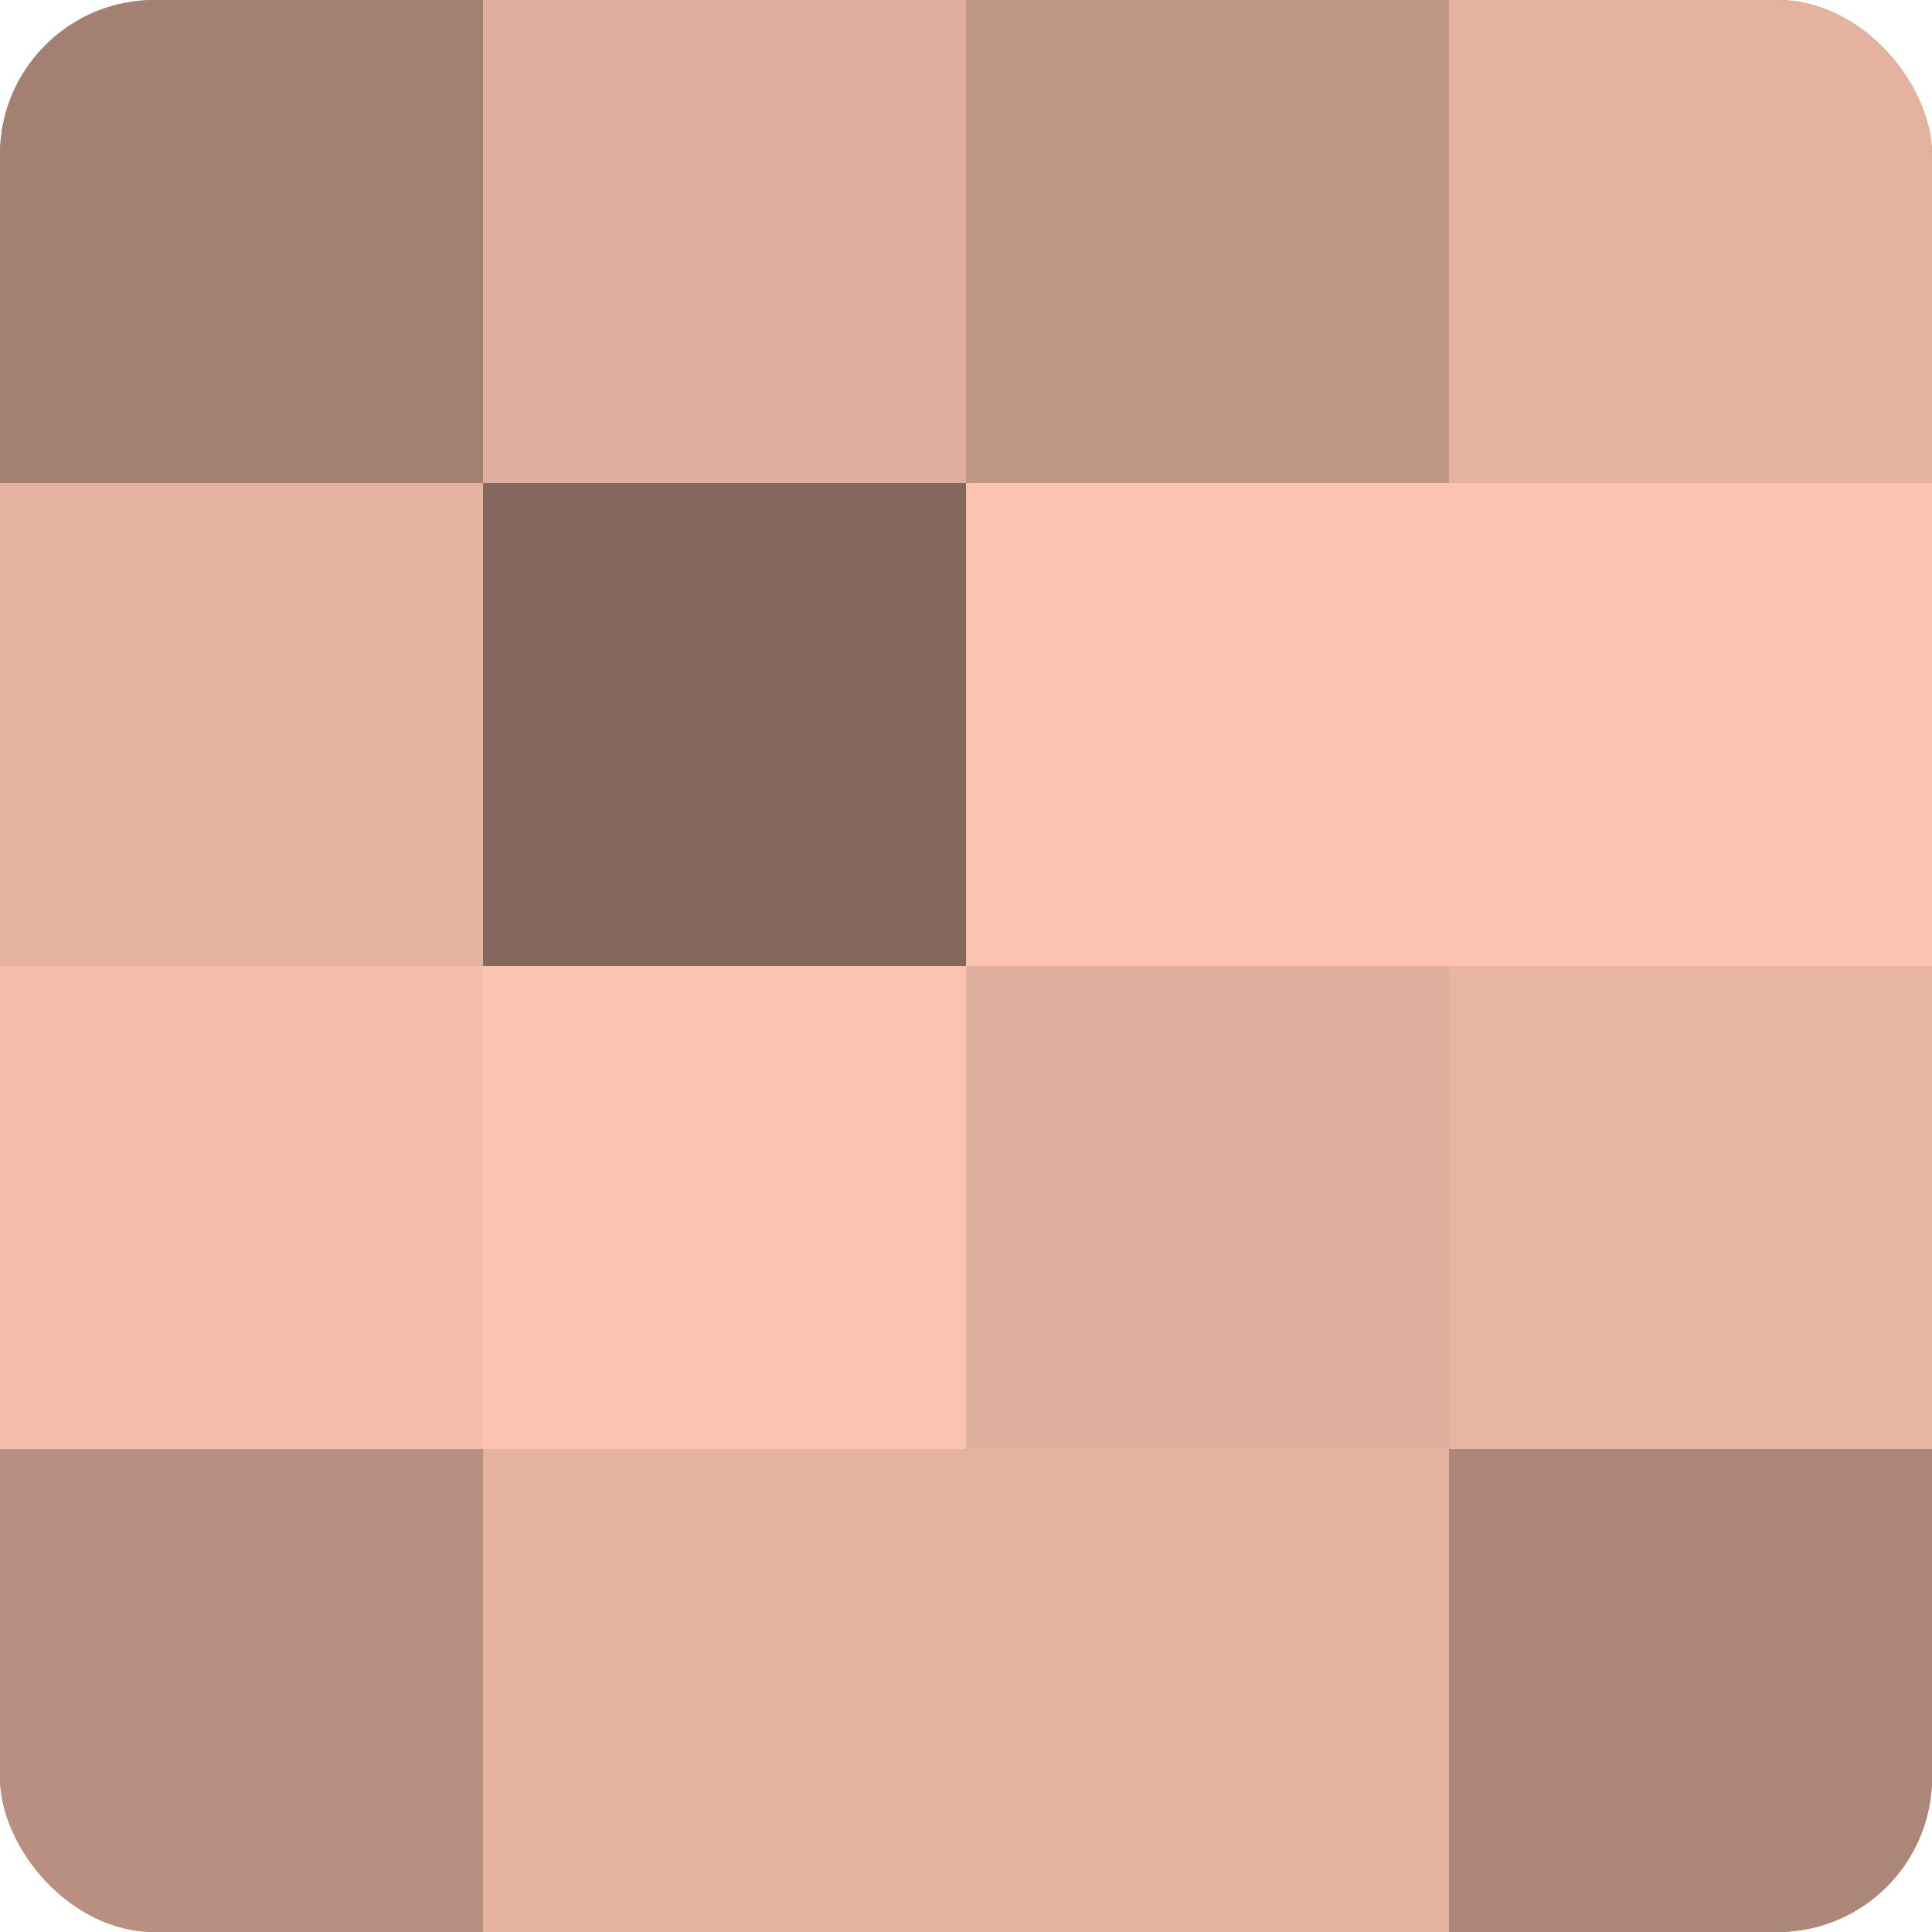 <?xml version="1.0" encoding="UTF-8"?>
<svg xmlns="http://www.w3.org/2000/svg" width="60" height="60" viewBox="0 0 100 100" preserveAspectRatio="xMidYMid meet"><defs><clipPath id="c" width="100" height="100"><rect width="100" height="100" rx="8" ry="8"/></clipPath></defs><g clip-path="url(#c)"><rect width="100" height="100" fill="#a07d70"/><rect width="25" height="25" fill="#a48073"/><rect y="25" width="25" height="25" fill="#e4b29f"/><rect y="50" width="25" height="25" fill="#f4beab"/><rect y="75" width="25" height="25" fill="#b88f81"/><rect x="25" width="25" height="25" fill="#e0af9d"/><rect x="25" y="25" width="25" height="25" fill="#84675d"/><rect x="25" y="50" width="25" height="25" fill="#fcc4b0"/><rect x="25" y="75" width="25" height="25" fill="#e4b29f"/><rect x="50" width="25" height="25" fill="#c09686"/><rect x="50" y="25" width="25" height="25" fill="#fcc4b0"/><rect x="50" y="50" width="25" height="25" fill="#e0af9d"/><rect x="50" y="75" width="25" height="25" fill="#e4b29f"/><rect x="75" width="25" height="25" fill="#e4b29f"/><rect x="75" y="25" width="25" height="25" fill="#fcc4b0"/><rect x="75" y="50" width="25" height="25" fill="#e8b5a2"/><rect x="75" y="75" width="25" height="25" fill="#ac8678"/></g></svg>

